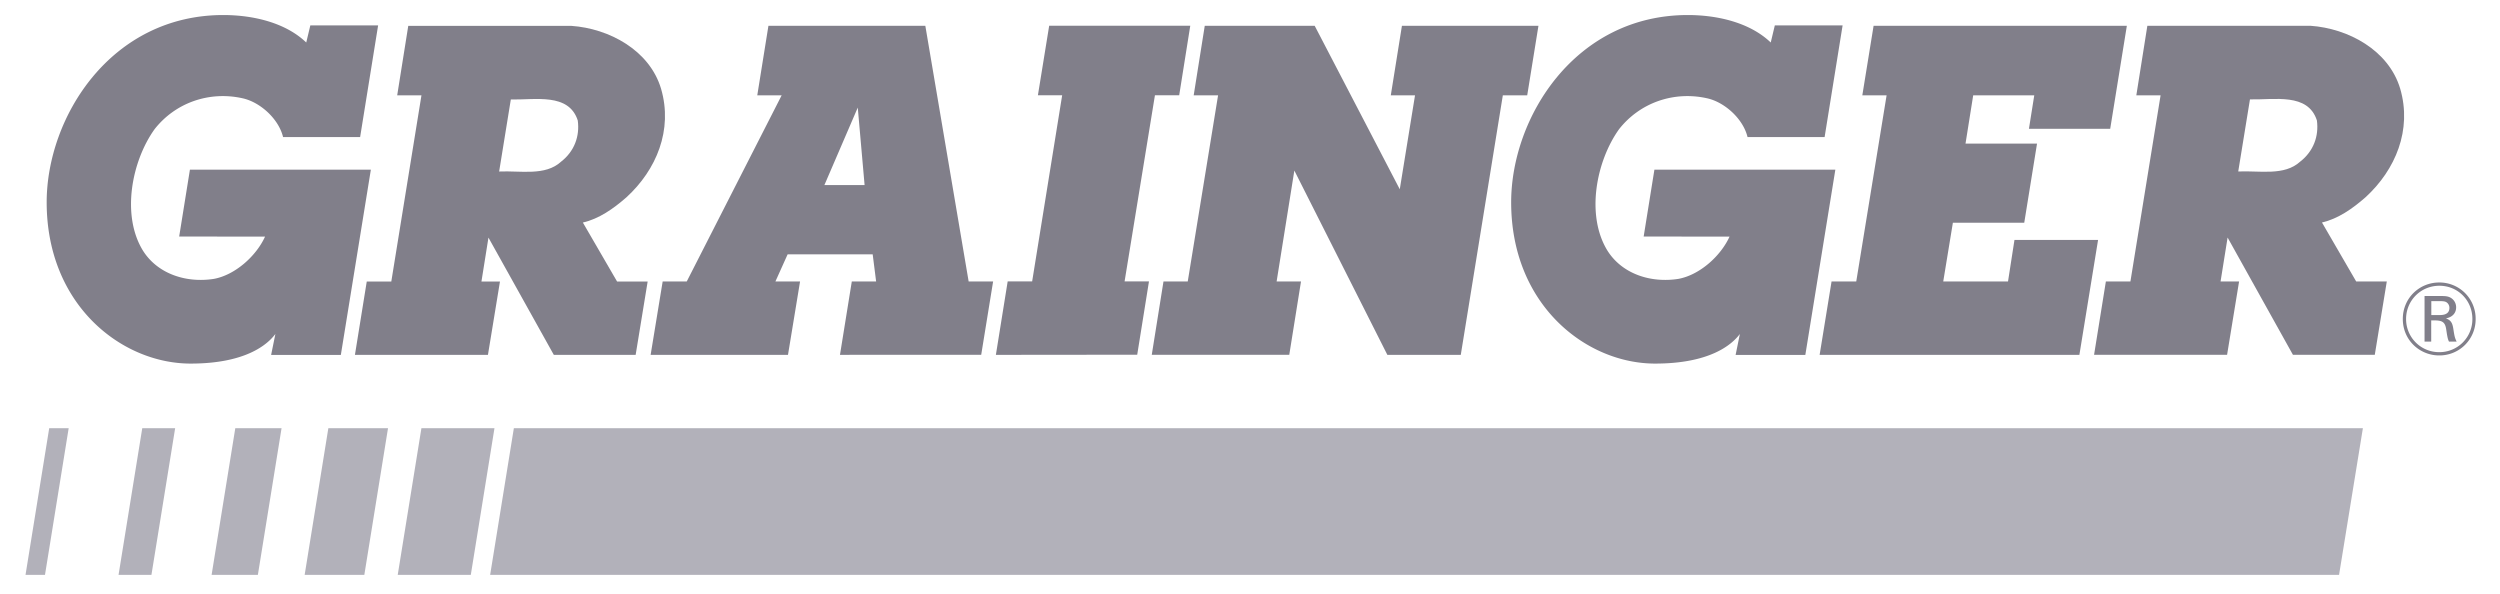<svg xmlns="http://www.w3.org/2000/svg" width="122" height="29" fill="none"><path fill="#817F8A" d="m91.431 1.26-.55 3.392h1.185l-1.481 9.084H89.38l-.582 3.58h12.676l.912-5.608h-4.08l-.315 2.028H94.83l.47-2.865h3.483l.624-3.863h-3.49l.375-2.356h2.98l-.26 1.634h3.966l.812-5.027M68.414 1.26l-.543 3.392h1.182l-.744 4.585-4.152-7.978h-5.365l-.54 3.393h1.19l-1.48 9.084h-1.184l-.572 3.58h6.71l.573-3.58h-1.19l.865-5.413 4.539 8.994h3.583l2.052-12.665h1.19l.548-3.393M37.499 1.26l-.544 3.392h1.19l-4.632 9.084h-1.175l-.587 3.58h6.703l.589-3.58H37.84l.597-1.326h4.15l.168 1.326h-1.187l-.577 3.58 6.892-.002.581-3.578H47.27L45.156 1.259h-7.657Zm4.36 3.99.333 3.78h-1.961M27.38 7.89c-.772.71-1.974.433-3.022.48l.57-3.515c1.19.027 2.826-.335 3.267 1.024.104.775-.168 1.507-.815 2.011Zm1.064 2.971c.794-.187 1.481-.669 2.128-1.234 1.462-1.34 2.274-3.287 1.688-5.296-.561-1.884-2.542-2.943-4.38-3.069h-7.957l-.54 3.391h1.184l-1.471 9.084h-1.198l-.577 3.58h6.491l.587-3.58h-.904l.342-2.142 3.19 5.723h3.993l.586-3.58h-1.492M55.496 17.31l.574-3.578H54.88l1.481-9.084h1.184l.54-3.392h-6.885l-.55 3.392h1.184l-1.465 9.084h-1.194l-.576 3.585M112.25 7.886c-.772.711-1.973.435-3.024.482l.572-3.518c1.19.03 2.827-.333 3.267 1.027.103.774-.17 1.506-.815 2.01Zm1.063 2.973c.795-.189 1.482-.67 2.128-1.235 1.463-1.34 2.275-3.288 1.689-5.296-.562-1.885-2.543-2.943-4.381-3.07h-7.958l-.538 3.393h1.184l-1.472 9.084h-1.198l-.576 3.58h6.491l.586-3.58h-.904l.343-2.143 3.189 5.723h3.994l.586-3.58h-1.494"></path><path fill="#B2B1BA" d="m25.076 20.897-1.157 7.157h90.227l1.163-7.157H25.076ZM8.546 20.897H6.942l-1.157 7.157H7.39l1.157-7.157ZM13.74 20.897h-2.258l-1.156 7.157h2.258l1.156-7.157ZM3.35 20.897h-.949l-1.156 7.157h.95l1.156-7.157ZM24.13 20.897h-3.565l-1.156 7.157h3.566l1.155-7.157ZM18.935 20.897h-2.912l-1.156 7.157h2.912l1.156-7.157Z"></path><path fill="#817F8A" d="M120.652 15.57a1.606 1.606 0 0 1-1.621 1.615 1.61 1.61 0 0 1-1.614-1.62c0-.89.707-1.62 1.625-1.62.922 0 1.614.735 1.61 1.624Zm.159.005a1.764 1.764 0 0 0-1.78-1.79c-.956 0-1.774.754-1.774 1.78 0 1.056.848 1.78 1.77 1.78a1.762 1.762 0 0 0 1.784-1.77Zm-2.493-1.13v2.224h.325v-1.034h.159c.319.005.499.045.562.376.011.054.046.304.057.354.02.105.039.205.089.304h.374c-.101-.199-.114-.319-.165-.644-.045-.27-.119-.4-.359-.49.274-.044.499-.225.499-.535a.534.534 0 0 0-.339-.505c-.134-.05-.26-.05-.518-.05h-.684Zm.33.25h.304c.268 0 .379 0 .473.084a.323.323 0 0 1 .106.246c0 .356-.371.35-.509.35h-.374M15.144 1.24h3.308l-.878 5.45h-3.76c-.21-.879-1.108-1.707-1.986-1.896-1.61-.356-3.259.209-4.282 1.507-1.128 1.573-1.63 4.22-.565 5.938.732 1.152 2.141 1.578 3.458 1.37 1.024-.188 2.057-1.099 2.496-2.063l-4.191-.003.524-3.262h8.83l-1.465 9.04h-3.402l.208-1.023c-.4.535-1.478 1.445-4.137 1.445-3.356 0-7.024-2.848-7.024-7.872 0-4.137 3.119-9.156 8.654-9.137 1.41.006 2.992.361 4.013 1.34M86.611 1.24h3.308l-.878 5.45H85.28c-.209-.879-1.107-1.707-1.985-1.896-1.61-.356-3.258.209-4.282 1.507-1.128 1.573-1.63 4.22-.565 5.938.732 1.152 2.14 1.578 3.458 1.37 1.025-.188 2.057-1.099 2.496-2.063l-4.191-.003.524-3.262h8.83l-1.465 9.04h-3.402l.208-1.023c-.4.535-1.478 1.445-4.137 1.445-3.356 0-7.024-2.848-7.024-7.872 0-4.137 3.12-9.156 8.654-9.137 1.41.006 2.992.361 4.013 1.34"></path></svg>